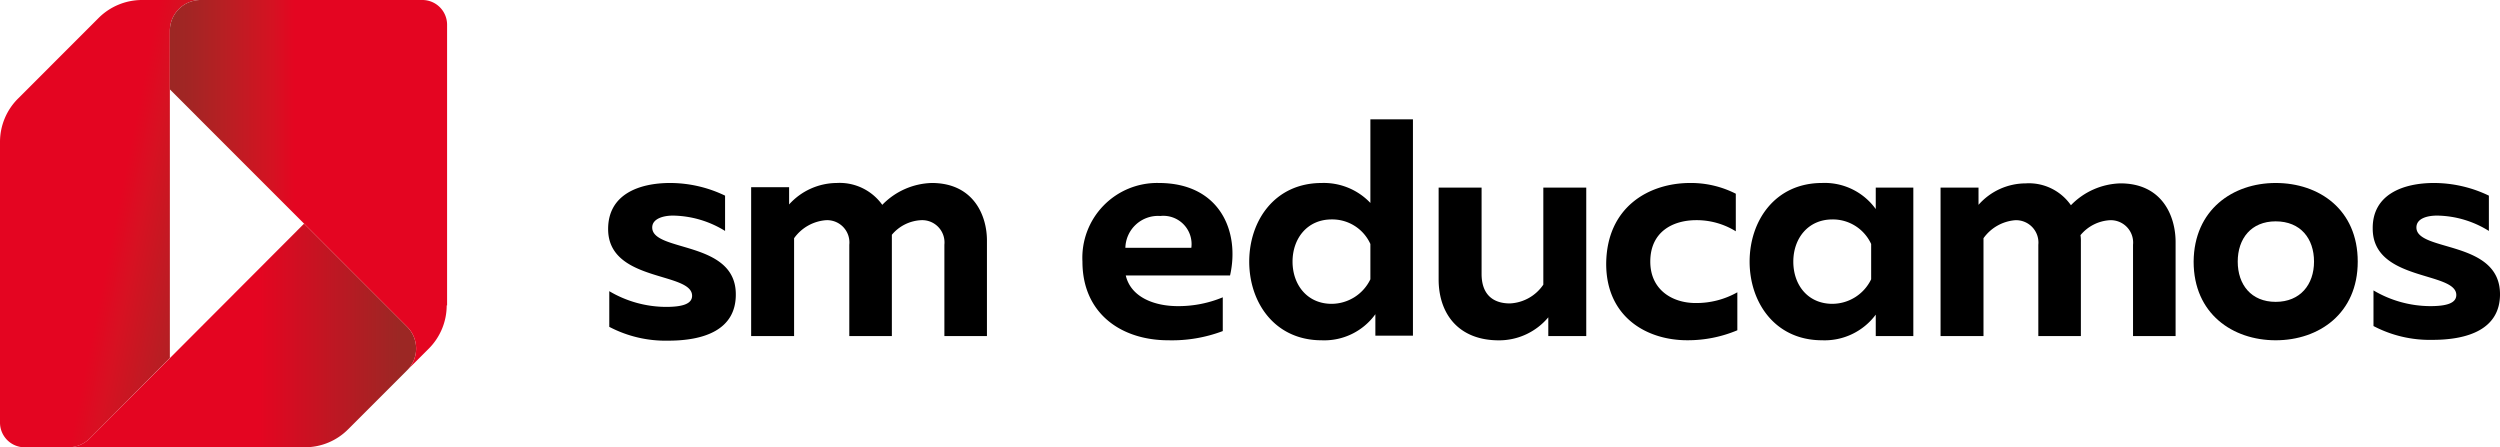 <svg xmlns="http://www.w3.org/2000/svg" xmlns:xlink="http://www.w3.org/1999/xlink" viewBox="0 0 279.449 50">
  <defs>
    <style>
      .cls-1 {
        fill: url(#linear-gradient);
      }

      .cls-2 {
        fill: url(#linear-gradient-2);
      }

      .cls-3 {
        fill: url(#linear-gradient-3);
      }
    </style>
    <linearGradient id="linear-gradient" x1="0.001" y1="0.26" x2="1.026" y2="0.72" gradientUnits="objectBoundingBox">
      <stop offset="0.55" stop-color="#e40521"/>
      <stop offset="0.654" stop-color="#d71122"/>
      <stop offset="0.868" stop-color="#b51f23"/>
      <stop offset="1" stop-color="#9c2724"/>
    </linearGradient>
    <linearGradient id="linear-gradient-2" y1="0.499" x2="1" y2="0.499" gradientUnits="objectBoundingBox">
      <stop offset="0.55" stop-color="#e40521"/>
      <stop offset="0.95" stop-color="#9c2724"/>
    </linearGradient>
    <linearGradient id="linear-gradient-3" y1="0.5" x2="0.999" y2="0.5" gradientUnits="objectBoundingBox">
      <stop offset="0" stop-color="#9c2724"/>
      <stop offset="0.073" stop-color="#a32524"/>
      <stop offset="0.202" stop-color="#b81f23"/>
      <stop offset="0.372" stop-color="#d51222"/>
      <stop offset="0.45" stop-color="#e40521"/>
    </linearGradient>
  </defs>
  <g id="Group_21012" data-name="Group 21012" transform="translate(4327 6955)">
    <g id="Group_21010" data-name="Group 21010" transform="translate(-4327 -6955)">
      <g id="Group_21008" data-name="Group 21008" transform="translate(67.976 13.336)">
        <g id="Group_21006" data-name="Group 21006" transform="translate(0 7.118)">
          <g id="Group_21005" data-name="Group 21005">
            <path id="Path_30109" data-name="Path 30109" d="M163.529,52.674c0-.986,1.243-1.329,2.314-1.329a11.349,11.349,0,0,1,5.829,1.715V49.115a14.191,14.191,0,0,0-6.129-1.415c-3.515,0-6.943,1.286-6.943,5.146,0,5.961,9.386,4.76,9.386,7.461,0,.943-1.157,1.244-2.914,1.244a12.531,12.531,0,0,1-6.343-1.758v3.988a13.531,13.531,0,0,0,6.6,1.544c3.986,0,7.543-1.2,7.543-5.146C172.915,54.089,163.529,55.462,163.529,52.674Z" transform="translate(-158.6 -47.7)"/>
            <path id="Path_30110" data-name="Path 30110" d="M216.087,47.7a8,8,0,0,0-5.529,2.444,5.855,5.855,0,0,0-5.1-2.444,7.23,7.23,0,0,0-5.315,2.4v-1.93H195.9V64.81h4.8V53.875a4.823,4.823,0,0,1,3.557-2.015,2.49,2.49,0,0,1,2.614,2.744V64.81h4.758V53.489a4.542,4.542,0,0,1,3.257-1.63A2.49,2.49,0,0,1,217.5,54.6V64.81h4.757V54.261C222.3,51.345,220.759,47.7,216.087,47.7Z" transform="translate(-179.913 -47.7)"/>
          </g>
        </g>
        <g id="Group_21007" data-name="Group 21007" transform="translate(53.018)">
          <path id="Path_30111" data-name="Path 30111" d="M290.829,47.7c6.858,0,9.086,5.446,7.972,10.334H287.143c.557,2.4,3.129,3.431,5.829,3.431a12.9,12.9,0,0,0,5.015-.986v3.774a16.038,16.038,0,0,1-6.086,1.029c-5.272,0-9.6-3-9.6-8.791A8.361,8.361,0,0,1,290.829,47.7ZM291,51.388a3.653,3.653,0,0,0-3.9,3.559h7.372A3.157,3.157,0,0,0,291,51.388Z" transform="translate(-282.3 -40.582)"/>
          <path id="Path_30112" data-name="Path 30112" d="M344.1,31.1V55.285h-4.2v-2.4a7.03,7.03,0,0,1-6,2.916c-5.272,0-8.1-4.245-8.1-8.791s2.829-8.791,8.1-8.791a7.173,7.173,0,0,1,5.443,2.23V31.1Zm-9.086,11.192c-2.743,0-4.372,2.144-4.372,4.717s1.629,4.717,4.372,4.717a4.836,4.836,0,0,0,4.329-2.744V45.037A4.667,4.667,0,0,0,335.015,42.292Z" transform="translate(-307.156 -31.1)"/>
          <path id="Path_30113" data-name="Path 30113" d="M391.7,48.9V65.5h-4.243v-2.1a7.167,7.167,0,0,1-5.529,2.573c-4.5,0-6.729-2.959-6.729-6.818V48.9H380v9.648c0,2.23,1.2,3.3,3.172,3.3a4.78,4.78,0,0,0,3.729-2.1V48.9Z" transform="translate(-335.383 -41.267)"/>
          <path id="Path_30114" data-name="Path 30114" d="M428.286,47.7a11.047,11.047,0,0,1,5.1,1.2v4.2a8.313,8.313,0,0,0-4.415-1.244c-2.614,0-5.143,1.286-5.143,4.631,0,3.173,2.486,4.631,5.058,4.631a9.312,9.312,0,0,0,4.672-1.2v4.245a14.24,14.24,0,0,1-5.615,1.115c-4.543,0-9.044-2.616-9.044-8.533C418.943,50.359,423.7,47.7,428.286,47.7Z" transform="translate(-360.353 -40.582)"/>
          <path id="Path_30115" data-name="Path 30115" d="M464.4,65.281c-5.272,0-8.1-4.245-8.1-8.791s2.829-8.791,8.1-8.791a7.03,7.03,0,0,1,6,2.916v-2.4h4.2v16.6h-4.2v-2.4A7.115,7.115,0,0,1,464.4,65.281Zm1.157-4.074a4.836,4.836,0,0,0,4.329-2.744V54.518a4.714,4.714,0,0,0-4.329-2.744c-2.743,0-4.372,2.144-4.372,4.717C461.186,59.107,462.815,61.208,465.558,61.208Z" transform="translate(-381.723 -40.582)"/>
          <path id="Path_30116" data-name="Path 30116" d="M506.1,64.824V48.272h4.243V50.2a7.045,7.045,0,0,1,5.272-2.4,5.721,5.721,0,0,1,5.057,2.444A8,8,0,0,1,526.2,47.8c4.672,0,6.172,3.645,6.172,6.561V64.867h-4.758V54.661a2.5,2.5,0,0,0-2.572-2.744,4.6,4.6,0,0,0-3.3,1.672,4.407,4.407,0,0,1,.043.772V64.867h-4.757V54.661a2.5,2.5,0,0,0-2.572-2.744,4.823,4.823,0,0,0-3.557,2.015V64.867h-4.8Z" transform="translate(-410.179 -40.639)"/>
          <path id="Path_30117" data-name="Path 30117" d="M581.272,47.7c4.843,0,9.172,2.959,9.172,8.791,0,5.789-4.329,8.791-9.172,8.791-4.8,0-9.172-2.959-9.172-8.791C572.143,50.7,576.472,47.7,581.272,47.7Zm0,4.288c-2.743,0-4.243,1.93-4.243,4.5s1.5,4.5,4.243,4.5,4.286-1.93,4.286-4.5S584.058,51.988,581.272,51.988Z" transform="translate(-447.891 -40.582)"/>
          <path id="Path_30118" data-name="Path 30118" d="M625.657,47.7a14.191,14.191,0,0,1,6.129,1.415V53.06A11.193,11.193,0,0,0,626,51.345c-1.071,0-2.314.3-2.314,1.329,0,2.744,9.344,1.372,9.344,7.461,0,3.9-3.558,5.1-7.543,5.1a13.531,13.531,0,0,1-6.6-1.544V59.707a12.532,12.532,0,0,0,6.343,1.758c1.757,0,2.914-.3,2.914-1.244,0-2.659-9.343-1.5-9.343-7.419C618.757,48.986,622.185,47.7,625.657,47.7Z" transform="translate(-474.574 -40.582)"/>
        </g>
      </g>
      <g id="Group_21009" data-name="Group 21009" transform="translate(0 0)">
        <path id="Path_30119" data-name="Path 30119" class="cls-1" d="M18.987,40.009V3.431A3.44,3.44,0,0,1,22.416,0H15.858a6.878,6.878,0,0,0-4.8,1.973L2.014,11.021A6.842,6.842,0,0,0,0,15.866V47.256A2.763,2.763,0,0,0,2.743,50H7.629a3.4,3.4,0,0,0,2.4-.986Z" transform="translate(0 0)"/>
        <path id="Path_30120" data-name="Path 30120" class="cls-2" d="M44.159,58.3,55.689,69.835a3.443,3.443,0,0,1,0,4.846l-6.6,6.6a6.81,6.81,0,0,1-4.8,2.015H17.8a3.4,3.4,0,0,0,2.4-.986Z" transform="translate(-10.171 -33.3)"/>
        <path id="Path_30121" data-name="Path 30121" class="cls-3" d="M75.245,34.134a6.842,6.842,0,0,1-2.014,4.846l-2.4,2.4a3.443,3.443,0,0,0,0-4.846L44.3,9.991V3.431A3.44,3.44,0,0,1,47.729,0H72.545a2.763,2.763,0,0,1,2.743,2.744V34.134Z" transform="translate(-25.313 0)"/>
      </g>
    </g>
  </g>
</svg>
